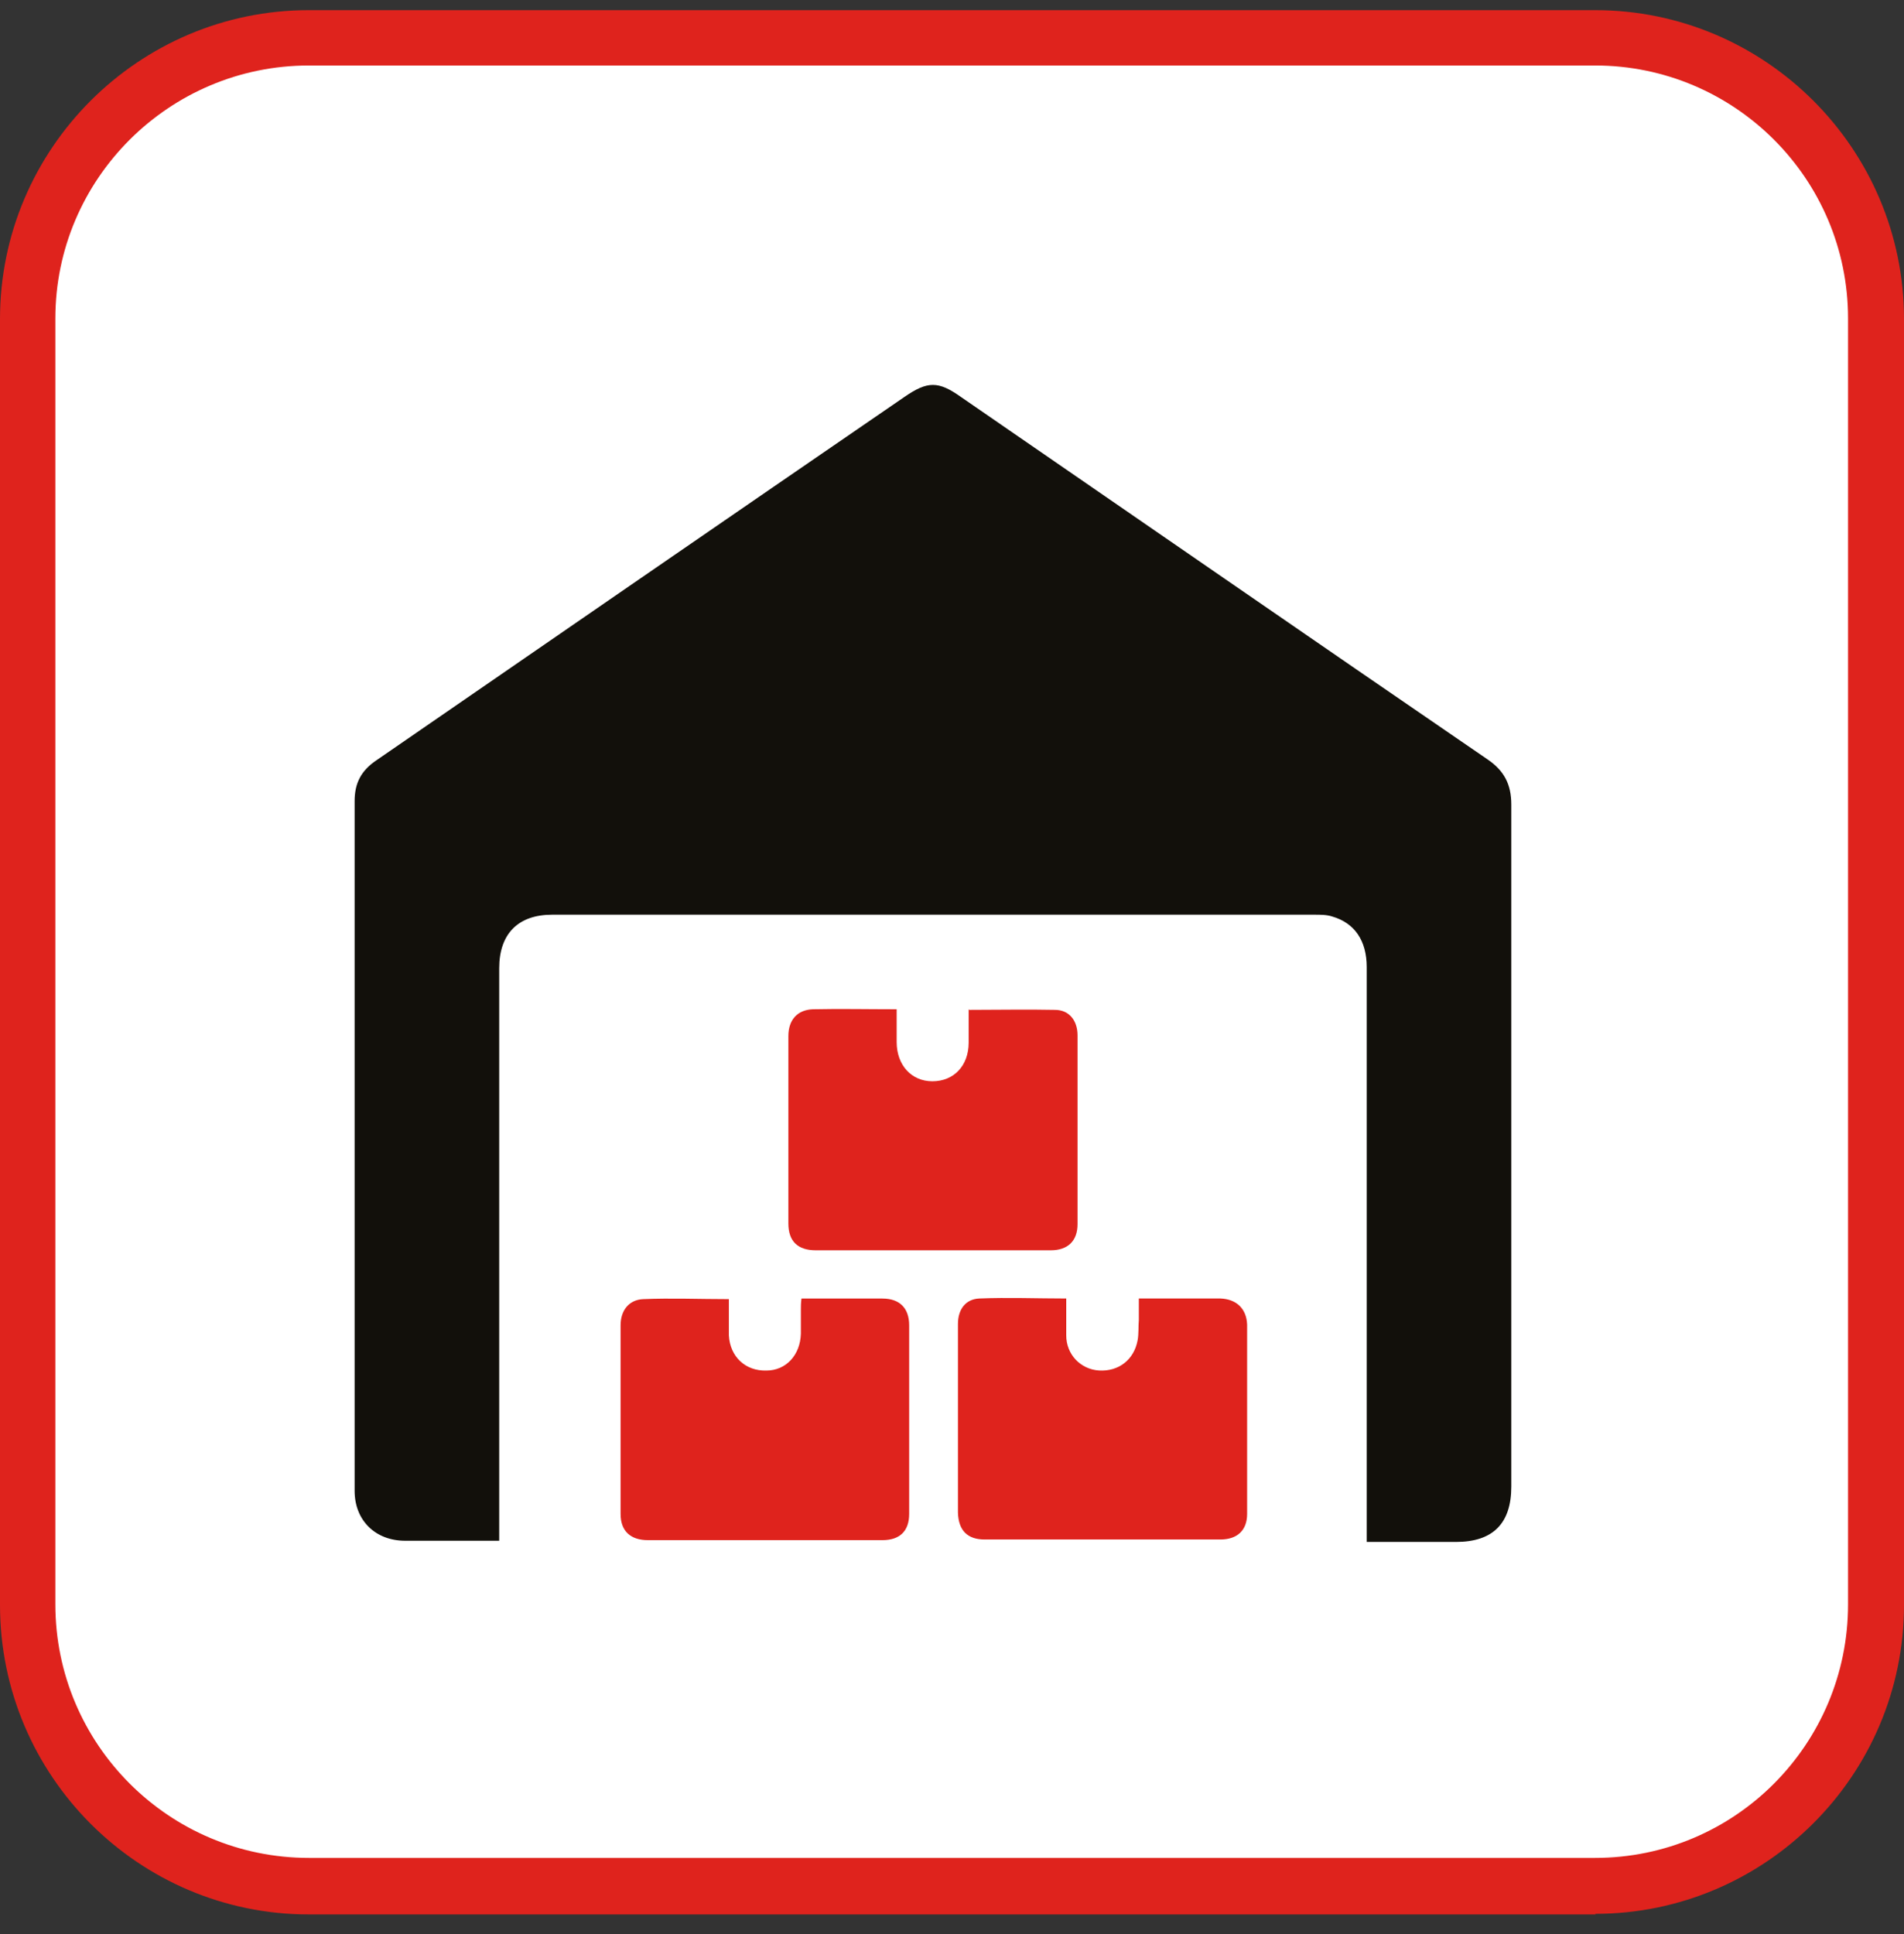 <svg width="64" height="65" viewBox="0 0 64 65" fill="none" xmlns="http://www.w3.org/2000/svg">
<rect x="0" y="0" width="64" height="65" fill="#333333" stroke="none"/>
<rect x="1" y="1.341" width="62" height="62" rx="10" fill="white"/>
<path d="M10.383 2.201C5.682 2.201 1.861 6.021 1.861 10.701V53.921C1.861 58.621 5.682 62.441 10.383 62.441H53.617C58.318 62.441 62.119 58.621 62.119 53.921V10.701C62.119 6.001 58.298 2.201 53.617 2.201H10.383ZM53.637 64.341H10.383C4.661 64.341 0 59.681 0 53.941V10.721C0 5.001 4.661 0.341 10.383 0.341H53.617C59.339 0.341 64 5.001 64 10.721V53.941C64 59.661 59.339 64.321 53.617 64.321" fill="#DF231D"/>
<path d="M45.94 51.761V32.502C45.94 31.622 45.54 31.021 44.78 30.802C44.6 30.741 44.38 30.741 44.18 30.741C35.64 30.741 27.1 30.741 18.56 30.741C17.42 30.741 16.78 31.381 16.78 32.541V51.782H15.02C14.56 51.782 14.08 51.782 13.62 51.782C12.62 51.782 11.92 51.102 11.92 50.102C11.92 47.642 11.92 45.161 11.92 42.702C11.92 37.441 11.92 32.181 11.92 26.922C11.92 26.322 12.14 25.901 12.64 25.561C18.56 21.482 24.48 17.401 30.4 13.341C31.18 12.802 31.54 12.802 32.3 13.341C38.2 17.401 44.1 21.482 50 25.521C50.56 25.901 50.8 26.361 50.8 27.041C50.8 34.681 50.8 42.322 50.8 49.962C50.8 51.202 50.18 51.822 48.94 51.822H45.94" fill="#12100B"/>
<path d="M32.58 33.94C33.56 33.94 34.52 33.92 35.46 33.94C35.94 33.94 36.22 34.3 36.22 34.8C36.22 36.92 36.22 39.02 36.22 41.14C36.22 41.7 35.9 42.02 35.32 42.02C32.7 42.02 30.06 42.02 27.42 42.02C26.82 42.02 26.5 41.72 26.5 41.12C26.5 39.02 26.5 36.92 26.5 34.82C26.5 34.28 26.8 33.94 27.32 33.92C28.24 33.9 29.16 33.92 30.14 33.92C30.14 34.3 30.14 34.66 30.14 35.02C30.14 35.8 30.64 36.34 31.34 36.34C32.06 36.34 32.56 35.82 32.56 35.04C32.56 34.68 32.56 34.34 32.56 33.92" fill="#DF231D"/>
<path d="M24.5 43.662C24.5 44.102 24.5 44.502 24.5 44.882C24.54 45.602 25.06 46.082 25.76 46.062C26.42 46.062 26.9 45.542 26.92 44.822C26.92 44.562 26.92 44.282 26.92 44.022C26.92 43.902 26.92 43.802 26.94 43.642H28.38C28.8 43.642 29.24 43.642 29.66 43.642C30.24 43.642 30.56 43.962 30.56 44.542C30.56 46.662 30.56 48.762 30.56 50.882C30.56 51.462 30.24 51.762 29.66 51.762C27.04 51.762 24.4 51.762 21.78 51.762C21.2 51.762 20.86 51.462 20.86 50.882C20.86 48.762 20.86 46.662 20.86 44.542C20.86 44.042 21.14 43.682 21.62 43.662C22.56 43.622 23.5 43.662 24.5 43.662Z" fill="#DF231D"/>
<path d="M35.84 43.66C35.84 44.1 35.84 44.5 35.84 44.88C35.84 45.52 36.32 46.02 36.94 46.06C37.6 46.1 38.12 45.7 38.24 45.04C38.28 44.82 38.26 44.58 38.28 44.36C38.28 44.14 38.28 43.9 38.28 43.64H40.08C40.4 43.64 40.72 43.64 41.02 43.64C41.56 43.66 41.9 43.98 41.92 44.52C41.92 46.64 41.92 48.76 41.92 50.88C41.92 51.44 41.58 51.74 41.02 51.74C38.38 51.74 35.74 51.74 33.1 51.74C32.52 51.74 32.22 51.44 32.2 50.84C32.2 48.72 32.2 46.62 32.2 44.5C32.2 44 32.46 43.66 32.92 43.64C33.88 43.6 34.84 43.64 35.84 43.64" fill="#DF231D"/>
</svg>

